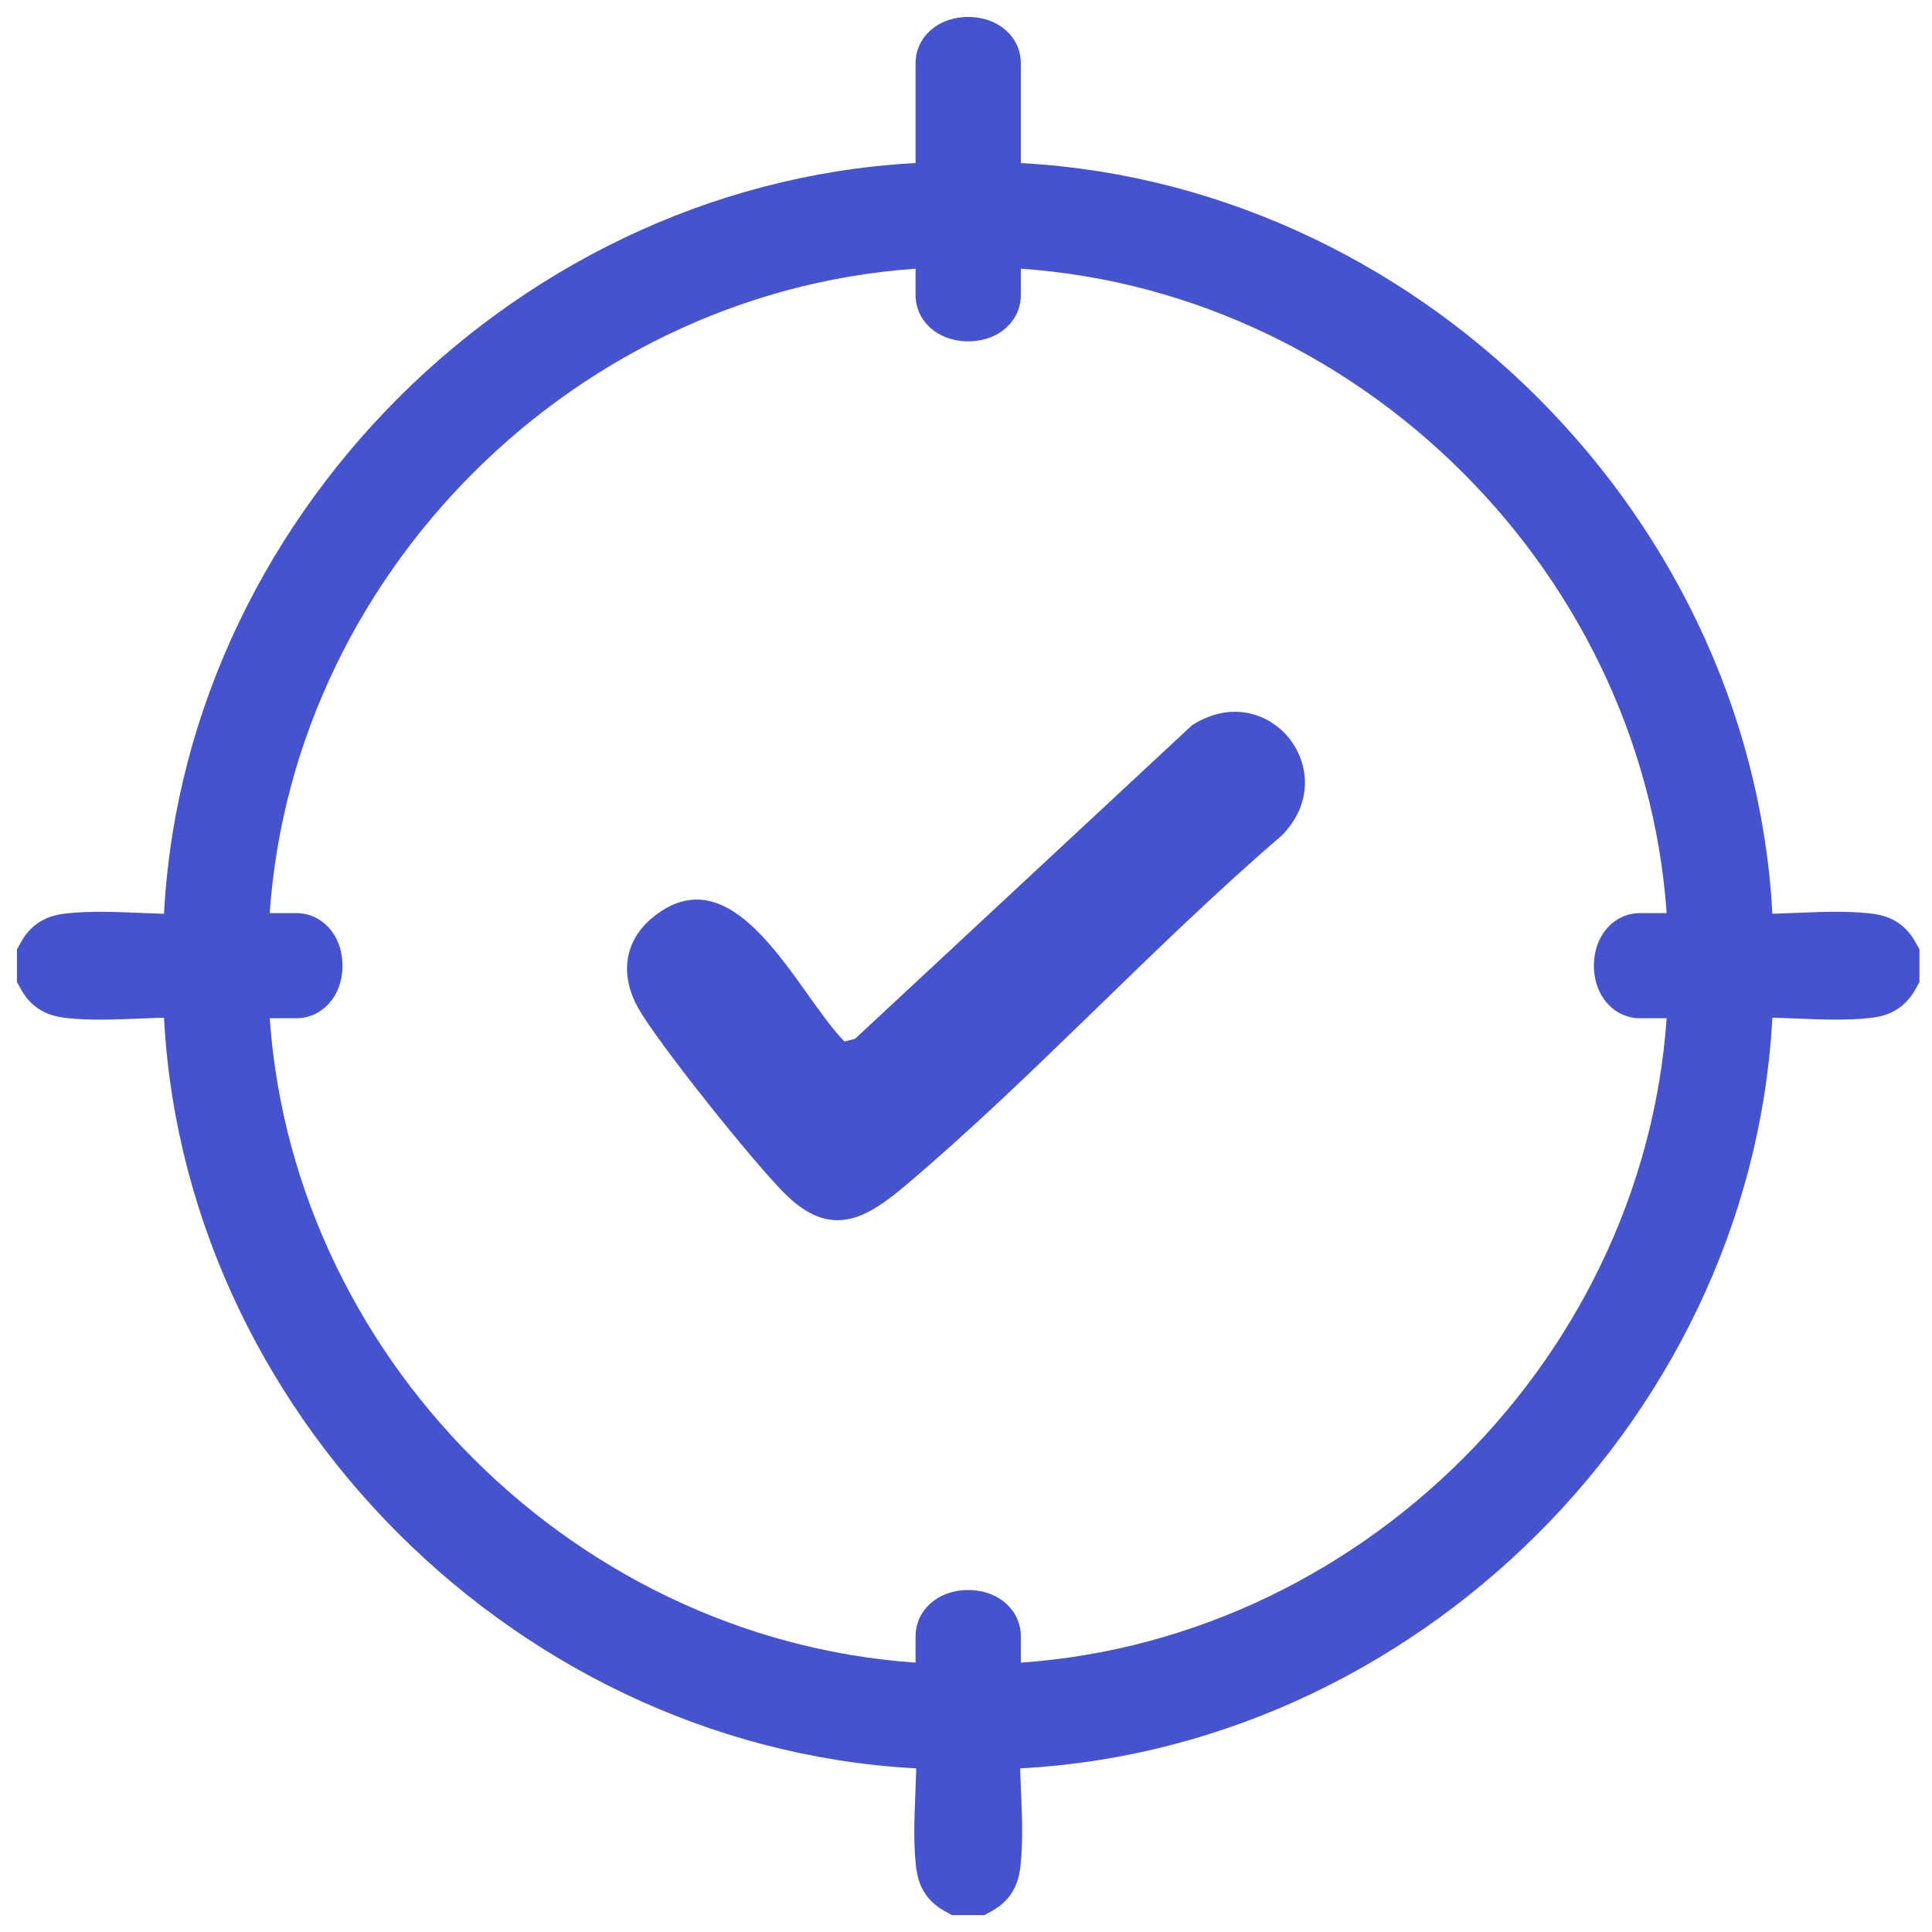 <svg width="114" height="114" viewBox="0 0 114 114" fill="none" xmlns="http://www.w3.org/2000/svg">
<path d="M2.128 56.053L2 56.281V56.542V57.424V57.684L2.126 57.91C2.354 58.321 2.659 58.634 3.072 58.831C3.439 59.007 3.824 59.053 4.107 59.083L4.107 59.083C5.358 59.212 6.687 59.164 7.941 59.112C8.001 59.11 8.061 59.107 8.121 59.105C8.998 59.068 9.837 59.033 10.637 59.046C11.354 82.697 31.391 102.649 55.067 103.386C55.081 104.187 55.046 105.028 55.01 105.906L55.003 106.075C54.951 107.326 54.903 108.651 55.031 109.899L55.031 109.902C55.06 110.183 55.107 110.567 55.282 110.934C55.48 111.346 55.793 111.65 56.203 111.878L56.43 112.004H56.689H57.572H57.831L58.058 111.878C58.466 111.651 58.78 111.349 58.978 110.936C59.154 110.569 59.201 110.184 59.23 109.901L59.23 109.901C59.36 108.652 59.311 107.326 59.26 106.075L59.252 105.895C59.216 105.021 59.181 104.184 59.194 103.386C82.882 102.653 102.888 82.692 103.623 59.046C104.427 59.033 105.27 59.068 106.151 59.104L106.32 59.111C107.574 59.162 108.902 59.21 110.152 59.083L110.154 59.083C110.44 59.053 110.824 59.005 111.191 58.829C111.602 58.632 111.905 58.32 112.133 57.913L112.261 57.685V57.424V56.542V56.282L112.135 56.056C111.907 55.646 111.602 55.332 111.189 55.135C110.822 54.959 110.436 54.913 110.154 54.883L110.153 54.883C108.903 54.754 107.574 54.802 106.32 54.854L106.14 54.861C105.263 54.898 104.423 54.933 103.623 54.92C102.885 31.299 82.917 11.329 59.236 10.581V3.735C59.236 3.045 58.822 2.573 58.399 2.323C57.999 2.086 57.535 2 57.13 2C56.726 2 56.262 2.086 55.862 2.323C55.438 2.573 55.025 3.045 55.025 3.735V10.58C31.366 11.322 11.354 31.298 10.637 54.92C9.834 54.933 8.99 54.898 8.11 54.862C8.054 54.86 7.997 54.858 7.941 54.855C6.687 54.804 5.359 54.756 4.109 54.883L4.107 54.883C3.821 54.913 3.436 54.961 3.07 55.137C2.659 55.334 2.356 55.646 2.128 56.053ZM55.025 99.164C33.595 98.244 15.778 80.465 14.859 59.084H17.476C18.165 59.084 18.637 58.672 18.887 58.249C19.124 57.849 19.211 57.385 19.211 56.981C19.211 56.577 19.124 56.113 18.887 55.713C18.637 55.29 18.165 54.878 17.476 54.878H14.859C15.77 33.49 33.594 15.718 55.025 14.798V17.406C55.025 18.097 55.438 18.568 55.862 18.819C56.262 19.055 56.726 19.141 57.13 19.141C57.535 19.141 57.999 19.055 58.399 18.819C58.822 18.568 59.236 18.097 59.236 17.406V14.797C80.661 15.707 98.479 33.511 99.401 54.878H96.785C96.096 54.878 95.624 55.29 95.374 55.713C95.137 56.113 95.05 56.577 95.05 56.981C95.05 57.385 95.137 57.849 95.374 58.249C95.624 58.672 96.096 59.084 96.785 59.084H99.401C98.479 80.461 80.662 98.244 59.236 99.164V96.556C59.236 95.865 58.822 95.394 58.399 95.144C57.999 94.907 57.535 94.821 57.13 94.821C56.726 94.821 56.262 94.907 55.862 95.144C55.438 95.394 55.025 95.865 55.025 96.556V99.164Z" fill="#4653CF" stroke="#4653CF" stroke-width="2"/>
<path d="M49.831 61.458L50.456 61.293L70.338 42.793C74.866 39.902 79.329 45.572 75.624 49.308C68.021 55.835 61.022 63.541 53.398 69.977C51.038 71.97 49.025 73.054 46.404 70.524C44.647 68.829 38.79 61.516 37.642 59.454C36.569 57.52 36.809 55.468 38.603 54.06C43.483 50.233 47.076 58.678 49.837 61.463L49.831 61.458Z" fill="#4653CF"/>
</svg>

